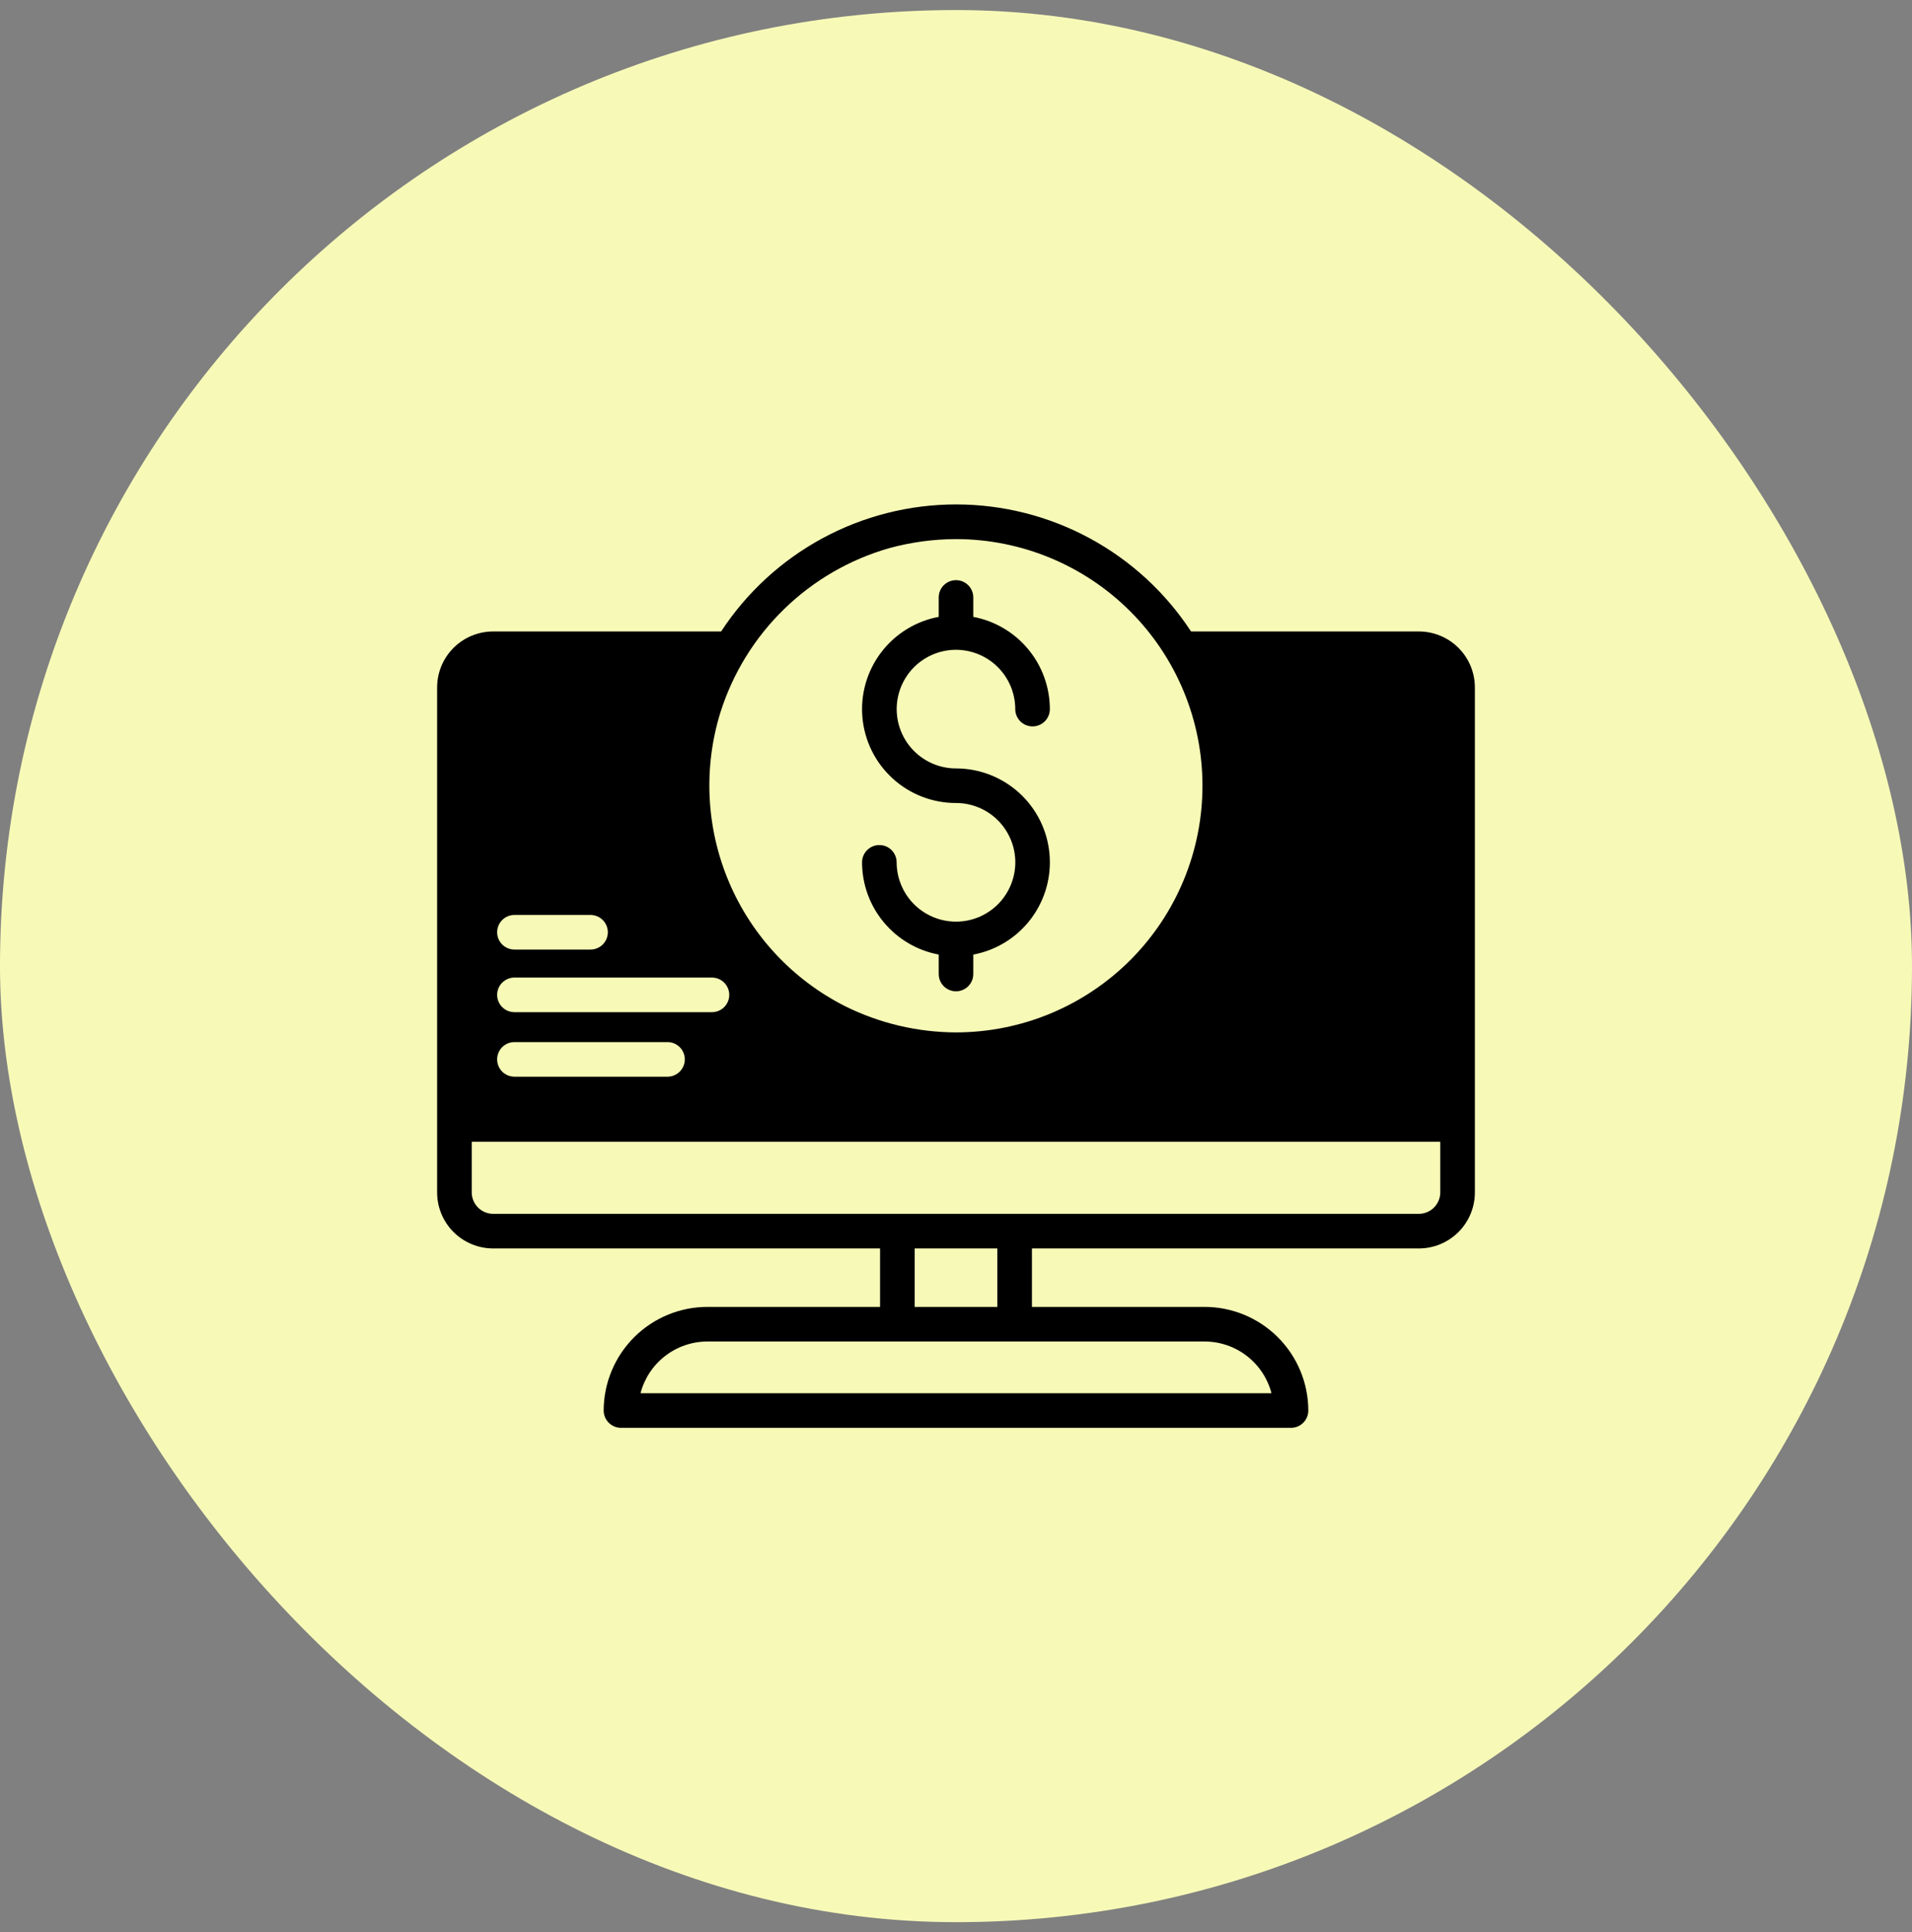 <svg width="95" height="96" viewBox="0 0 95 96" fill="none" xmlns="http://www.w3.org/2000/svg">
<rect x="0" y="0" width="95" height="96" fill="#808080" stroke="none"/>
<rect y="0.5" width="95" height="95" rx="47.5" fill="#F7FAB7"/>
<path d="M70.497 31.373H59.179C57.91 29.435 56.178 27.843 54.14 26.741C52.102 25.639 49.821 25.062 47.504 25.062C45.187 25.062 42.907 25.639 40.869 26.741C38.831 27.843 37.099 29.435 35.83 31.373H24.503C24.137 31.373 23.775 31.445 23.438 31.585C23.1 31.724 22.793 31.93 22.534 32.188C22.275 32.447 22.07 32.754 21.93 33.092C21.791 33.429 21.719 33.792 21.719 34.157V59.242C21.719 59.608 21.791 59.97 21.93 60.308C22.07 60.646 22.275 60.953 22.534 61.212C22.793 61.47 23.1 61.675 23.438 61.815C23.775 61.955 24.137 62.027 24.503 62.027H43.727V64.931H35.151C33.785 64.931 32.474 65.474 31.508 66.439C30.541 67.404 29.997 68.713 29.994 70.079C29.994 70.307 30.085 70.526 30.246 70.687C30.407 70.848 30.626 70.939 30.854 70.939H64.146C64.374 70.939 64.593 70.848 64.754 70.687C64.915 70.526 65.005 70.307 65.005 70.079C65.003 68.713 64.459 67.404 63.492 66.439C62.526 65.474 61.215 64.931 59.849 64.931H51.273V62.027H70.497C70.863 62.027 71.225 61.955 71.562 61.815C71.9 61.675 72.207 61.47 72.466 61.212C72.725 60.953 72.93 60.646 73.07 60.308C73.209 59.97 73.281 59.608 73.281 59.242V34.157C73.281 33.792 73.209 33.429 73.07 33.092C72.93 32.754 72.725 32.447 72.466 32.188C72.207 31.93 71.9 31.724 71.562 31.585C71.225 31.445 70.863 31.373 70.497 31.373ZM25.56 48.569H35.374C35.602 48.569 35.821 48.66 35.982 48.821C36.143 48.982 36.234 49.2 36.234 49.428C36.234 49.656 36.143 49.875 35.982 50.036C35.821 50.197 35.602 50.288 35.374 50.288H25.56C25.332 50.288 25.114 50.197 24.953 50.036C24.791 49.875 24.701 49.656 24.701 49.428C24.701 49.2 24.791 48.982 24.953 48.821C25.114 48.66 25.332 48.569 25.56 48.569ZM24.701 46.318C24.701 46.09 24.791 45.871 24.953 45.71C25.114 45.549 25.332 45.458 25.56 45.458H29.341C29.569 45.458 29.788 45.549 29.949 45.71C30.11 45.871 30.201 46.09 30.201 46.318C30.201 46.545 30.11 46.764 29.949 46.925C29.788 47.086 29.569 47.177 29.341 47.177H25.56C25.332 47.177 25.114 47.086 24.953 46.925C24.791 46.764 24.701 46.545 24.701 46.318ZM25.56 51.775H33.166C33.394 51.775 33.612 51.865 33.773 52.026C33.934 52.187 34.025 52.406 34.025 52.634C34.025 52.862 33.934 53.08 33.773 53.242C33.612 53.403 33.394 53.493 33.166 53.493H25.56C25.332 53.493 25.114 53.403 24.953 53.242C24.791 53.08 24.701 52.862 24.701 52.634C24.701 52.406 24.791 52.187 24.953 52.026C25.114 51.865 25.332 51.775 25.56 51.775ZM35.795 35.395C36.411 33.446 37.5 31.68 38.965 30.256C40.431 28.831 42.226 27.792 44.191 27.231C45.267 26.938 46.377 26.788 47.491 26.784C50.742 26.784 53.859 28.075 56.157 30.373C58.455 32.671 59.746 35.788 59.746 39.038C59.746 42.289 58.455 45.406 56.157 47.704C53.859 50.002 50.742 51.293 47.491 51.293C45.586 51.286 43.707 50.842 42 49.996C39.406 48.689 37.359 46.505 36.224 43.832C35.088 41.158 34.936 38.169 35.795 35.395ZM59.849 66.65C60.61 66.65 61.349 66.903 61.95 67.368C62.552 67.832 62.983 68.484 63.175 69.22H31.825C32.017 68.484 32.448 67.832 33.05 67.368C33.651 66.903 34.39 66.65 35.151 66.65H59.849ZM45.446 64.931V62.027H49.554V64.931H45.446ZM71.562 59.242C71.561 59.525 71.448 59.795 71.249 59.995C71.049 60.194 70.779 60.307 70.497 60.308H24.503C24.221 60.307 23.951 60.194 23.751 59.995C23.552 59.795 23.439 59.525 23.438 59.242V56.724H71.562V59.242Z" fill="black"/>
<path d="M47.5 45.79H47.494C46.714 45.788 45.965 45.477 45.414 44.925C44.862 44.373 44.552 43.625 44.551 42.844C44.551 42.616 44.46 42.398 44.299 42.236C44.138 42.075 43.919 41.985 43.691 41.985C43.464 41.985 43.245 42.075 43.084 42.236C42.923 42.398 42.832 42.616 42.832 42.844C42.834 43.932 43.215 44.985 43.911 45.821C44.606 46.658 45.572 47.225 46.641 47.426V48.391C46.641 48.619 46.731 48.838 46.892 48.999C47.054 49.16 47.272 49.251 47.5 49.251C47.728 49.251 47.947 49.16 48.108 48.999C48.269 48.838 48.359 48.619 48.359 48.391V47.427C49.502 47.213 50.523 46.58 51.223 45.652C51.923 44.724 52.252 43.568 52.144 42.411C52.037 41.253 51.501 40.178 50.642 39.395C49.783 38.612 48.663 38.178 47.5 38.178C46.719 38.178 45.969 37.867 45.416 37.315C44.864 36.762 44.553 36.012 44.553 35.231C44.553 34.449 44.864 33.7 45.416 33.147C45.969 32.594 46.719 32.284 47.5 32.284C48.281 32.286 49.029 32.597 49.581 33.149C50.133 33.701 50.444 34.45 50.444 35.231C50.444 35.459 50.535 35.677 50.696 35.839C50.857 36 51.076 36.09 51.304 36.09C51.532 36.09 51.75 36 51.911 35.839C52.073 35.677 52.163 35.459 52.163 35.231C52.161 34.144 51.781 33.091 51.086 32.255C50.392 31.418 49.428 30.85 48.359 30.648V29.684C48.359 29.456 48.269 29.237 48.108 29.076C47.947 28.915 47.728 28.824 47.5 28.824C47.272 28.824 47.054 28.915 46.892 29.076C46.731 29.237 46.641 29.456 46.641 29.684V30.648C45.498 30.861 44.475 31.494 43.774 32.422C43.073 33.35 42.745 34.506 42.852 35.664C42.96 36.822 43.496 37.898 44.356 38.681C45.216 39.464 46.337 39.898 47.5 39.896C48.282 39.896 49.031 40.207 49.584 40.76C50.136 41.312 50.447 42.062 50.447 42.843C50.447 43.625 50.136 44.374 49.584 44.927C49.031 45.48 48.282 45.79 47.5 45.79Z" fill="black"/>
</svg>
